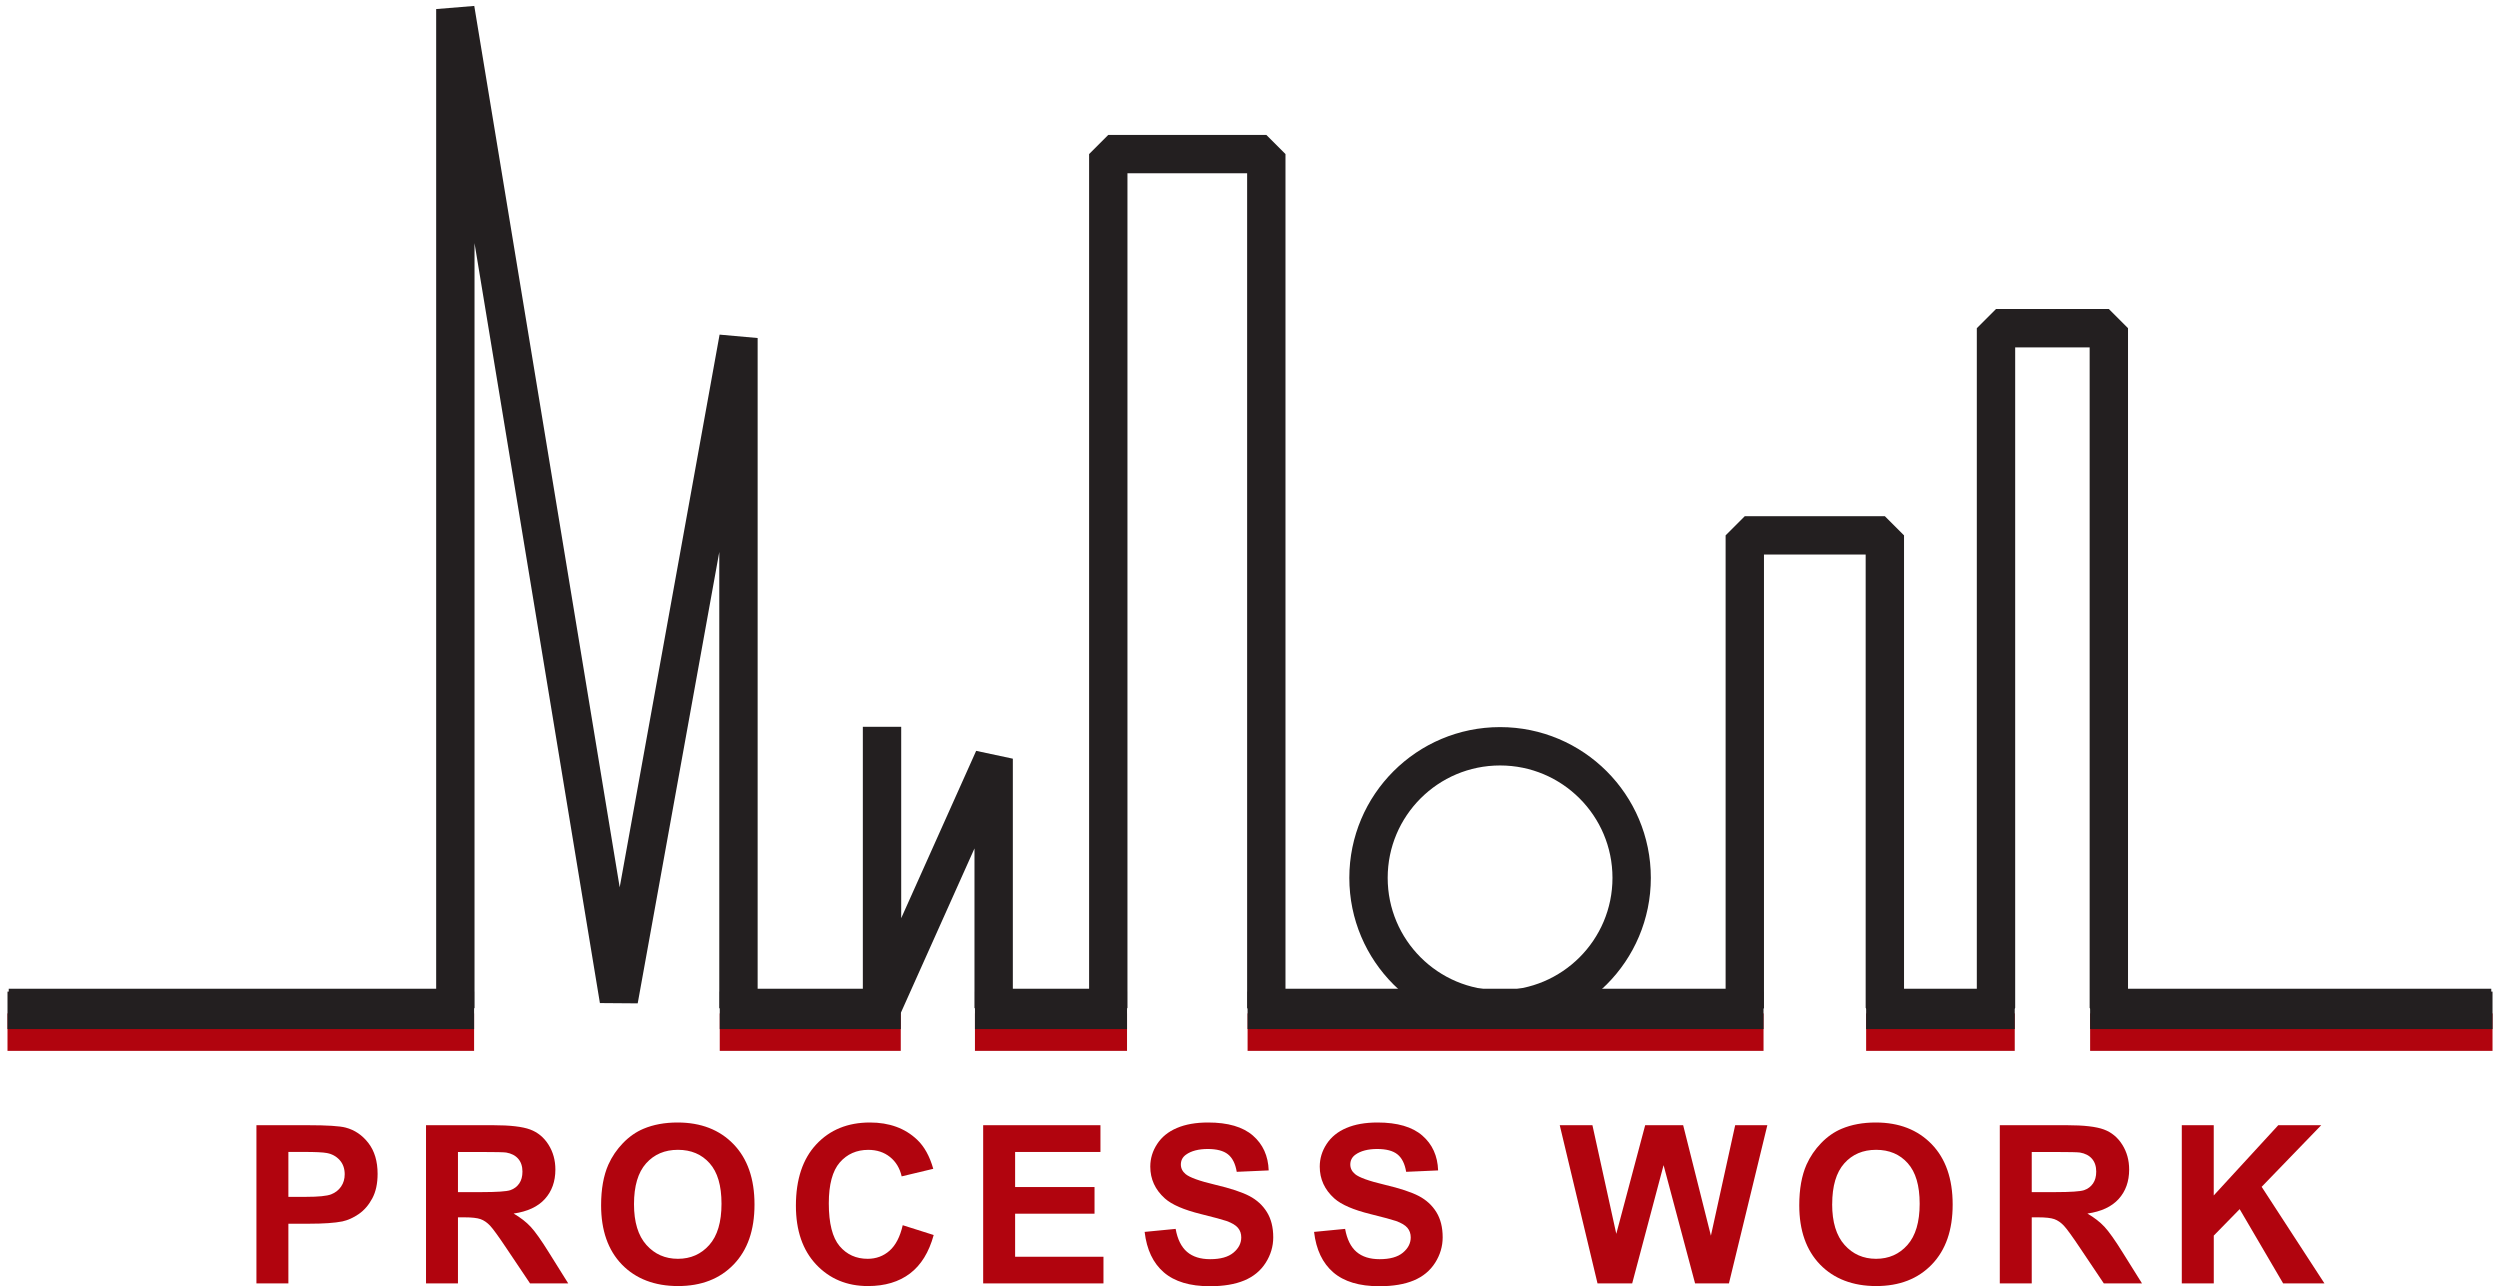 <?xml version="1.0" encoding="UTF-8"?> <svg xmlns="http://www.w3.org/2000/svg" width="276" height="142" viewBox="0 0 276 142" fill="none"><path d="M81.528 113.947H97.377M2.896 113.947H50.272M232.817 113.947H273.107M208.089 113.947H220.36M139.802 113.947H192.627M109.702 113.947H122.356" stroke="#B1040E" stroke-width="4.136" stroke-linecap="square" stroke-linejoin="bevel"></path><path d="M81.53 111.539H97.378" stroke="#231F20" stroke-width="4.136" stroke-linecap="square" stroke-linejoin="bevel"></path><path d="M2.896 111.539H50.272" stroke="#231F20" stroke-width="4.136" stroke-linecap="square" stroke-linejoin="bevel"></path><path d="M232.816 111.539H273.107" stroke="#231F20" stroke-width="4.136" stroke-linecap="square" stroke-linejoin="bevel"></path><path d="M208.089 111.539H220.36" stroke="#231F20" stroke-width="4.136" stroke-linecap="square" stroke-linejoin="bevel"></path><path d="M139.8 111.539H192.625" stroke="#231F20" stroke-width="4.136" stroke-linecap="square" stroke-linejoin="bevel"></path><path d="M109.703 111.539H122.357" stroke="#231F20" stroke-width="4.136" stroke-linecap="square" stroke-linejoin="bevel"></path><path d="M0.964 111.275H50.27V1L68.319 110.394L81.526 37.319V111.275H97.375M97.375 111.275V80.239M97.375 111.275L109.7 83.759V111.275H122.354V17.011H139.8V111.275H192.625V59.104H208.087V111.275H220.358V36.232H232.815V111.275H275.036" stroke="#231F20" stroke-width="4.235" stroke-linejoin="bevel"></path><path d="M165.609 111.442C173.632 111.442 180.135 104.938 180.135 96.916C180.135 88.893 173.632 82.39 165.609 82.39C157.587 82.39 151.083 88.893 151.083 96.916C151.083 104.938 157.587 111.442 165.609 111.442Z" stroke="#231F20" stroke-width="4.235" stroke-linejoin="bevel"></path><path d="M28.31 141.684V124.223H33.968C36.11 124.223 37.51 124.312 38.16 124.486C39.161 124.749 39.997 125.317 40.674 126.195C41.35 127.073 41.687 128.206 41.687 129.594C41.687 130.666 41.493 131.567 41.103 132.298C40.712 133.029 40.221 133.601 39.622 134.019C39.022 134.437 38.411 134.711 37.792 134.846C36.949 135.013 35.731 135.098 34.134 135.098H31.837V141.684H28.31ZM31.837 127.177V132.132H33.767C35.155 132.132 36.087 132.039 36.555 131.857C37.023 131.675 37.39 131.389 37.657 130.998C37.924 130.608 38.055 130.155 38.055 129.641C38.055 129.007 37.87 128.481 37.495 128.067C37.12 127.653 36.648 127.398 36.079 127.293C35.658 127.212 34.811 127.173 33.542 127.173H31.84L31.837 127.177Z" fill="#B1040E"></path><path d="M47.032 141.684V124.223H54.453C56.317 124.223 57.675 124.381 58.522 124.694C59.369 125.008 60.045 125.565 60.552 126.369C61.059 127.17 61.314 128.09 61.314 129.119C61.314 130.43 60.927 131.513 60.158 132.364C59.388 133.218 58.236 133.756 56.704 133.976C57.466 134.421 58.096 134.908 58.591 135.442C59.086 135.976 59.755 136.919 60.599 138.277L62.73 141.684H58.514L55.965 137.886C55.06 136.529 54.442 135.674 54.109 135.318C53.776 134.966 53.421 134.723 53.049 134.591C52.674 134.46 52.086 134.394 51.274 134.394H50.559V141.684H47.032ZM50.559 131.609H53.165C54.855 131.609 55.911 131.536 56.333 131.397C56.754 131.254 57.083 131.006 57.323 130.658C57.563 130.31 57.679 129.873 57.679 129.347C57.679 128.759 57.52 128.283 57.207 127.924C56.894 127.564 56.449 127.336 55.88 127.239C55.594 127.201 54.736 127.181 53.309 127.181H50.559V131.613V131.609Z" fill="#B1040E"></path><path d="M66.362 133.063C66.362 131.284 66.629 129.791 67.159 128.584C67.557 127.695 68.098 126.898 68.783 126.19C69.471 125.482 70.222 124.96 71.041 124.616C72.128 124.156 73.385 123.924 74.804 123.924C77.376 123.924 79.438 124.721 80.981 126.318C82.524 127.915 83.297 130.135 83.297 132.977C83.297 135.82 82.531 138.001 81 139.595C79.468 141.188 77.419 141.981 74.855 141.981C72.29 141.981 70.194 141.188 68.659 139.606C67.128 138.021 66.362 135.839 66.362 133.063ZM69.993 132.943C69.993 134.919 70.45 136.419 71.362 137.44C72.275 138.461 73.435 138.972 74.839 138.972C76.243 138.972 77.399 138.465 78.3 137.452C79.202 136.439 79.654 134.923 79.654 132.896C79.654 130.87 79.217 129.404 78.339 128.418C77.461 127.432 76.297 126.94 74.843 126.94C73.389 126.94 72.217 127.439 71.328 128.437C70.438 129.435 69.993 130.935 69.993 132.946V132.943Z" fill="#B1040E"></path><path d="M99.66 135.263L103.079 136.346C102.557 138.253 101.683 139.668 100.464 140.592C99.246 141.517 97.699 141.981 95.823 141.981C93.503 141.981 91.6 141.188 90.107 139.606C88.615 138.021 87.868 135.855 87.868 133.109C87.868 130.205 88.618 127.946 90.119 126.337C91.62 124.728 93.592 123.924 96.04 123.924C98.175 123.924 99.911 124.554 101.246 125.819C102.038 126.565 102.634 127.637 103.032 129.037L99.544 129.872C99.339 128.967 98.906 128.251 98.252 127.729C97.599 127.207 96.802 126.944 95.862 126.944C94.567 126.944 93.518 127.408 92.71 128.337C91.906 129.265 91.5 130.769 91.5 132.85C91.5 135.058 91.898 136.628 92.691 137.568C93.484 138.504 94.516 138.972 95.789 138.972C96.725 138.972 97.533 138.674 98.206 138.079C98.879 137.483 99.366 136.547 99.66 135.267V135.263Z" fill="#B1040E"></path><path d="M108.542 141.684V124.223H121.49V127.177H112.069V131.049H120.836V133.992H112.069V138.745H121.823V141.688H108.542V141.684Z" fill="#B1040E"></path><path d="M126.361 136.002L129.791 135.669C129.996 136.822 130.418 137.665 131.048 138.206C131.679 138.748 132.529 139.014 133.604 139.014C134.742 139.014 135.596 138.775 136.172 138.295C136.749 137.816 137.035 137.251 137.035 136.609C137.035 136.195 136.915 135.843 136.671 135.553C136.428 135.263 136.006 135.012 135.403 134.795C134.989 134.652 134.049 134.397 132.58 134.033C130.688 133.565 129.362 132.989 128.6 132.305C127.529 131.345 126.991 130.174 126.991 128.793C126.991 127.903 127.243 127.072 127.749 126.298C128.252 125.525 128.979 124.933 129.93 124.531C130.878 124.125 132.027 123.924 133.369 123.924C135.561 123.924 137.209 124.403 138.319 125.366C139.425 126.325 140.009 127.609 140.063 129.214L136.536 129.369C136.385 128.472 136.06 127.826 135.565 127.435C135.07 127.041 134.324 126.848 133.334 126.848C132.344 126.848 131.508 127.056 130.928 127.478C130.553 127.749 130.367 128.108 130.367 128.561C130.367 128.975 130.542 129.327 130.893 129.621C131.338 129.992 132.417 130.382 134.134 130.788C135.851 131.195 137.116 131.612 137.94 132.045C138.764 132.479 139.406 133.07 139.87 133.821C140.334 134.571 140.566 135.499 140.566 136.601C140.566 137.603 140.287 138.539 139.73 139.413C139.174 140.287 138.388 140.937 137.371 141.362C136.354 141.787 135.09 142 133.574 142C131.365 142 129.671 141.49 128.488 140.469C127.304 139.448 126.597 137.963 126.369 136.009L126.361 136.002Z" fill="#B1040E"></path><path d="M145.07 136.002L148.5 135.669C148.709 136.822 149.127 137.665 149.757 138.206C150.387 138.748 151.238 139.014 152.313 139.014C153.45 139.014 154.305 138.775 154.881 138.295C155.458 137.816 155.744 137.251 155.744 136.609C155.744 136.195 155.624 135.843 155.38 135.553C155.137 135.263 154.715 135.012 154.112 134.795C153.698 134.652 152.758 134.397 151.289 134.033C149.397 133.565 148.075 132.989 147.309 132.305C146.238 131.345 145.7 130.174 145.7 128.793C145.7 127.903 145.952 127.072 146.458 126.298C146.965 125.525 147.688 124.933 148.639 124.531C149.587 124.125 150.732 123.924 152.074 123.924C154.266 123.924 155.914 124.403 157.024 125.366C158.13 126.325 158.714 127.609 158.768 129.214L155.241 129.369C155.09 128.472 154.765 127.826 154.27 127.435C153.775 127.041 153.029 126.848 152.039 126.848C151.049 126.848 150.213 127.056 149.633 127.478C149.262 127.749 149.073 128.108 149.073 128.561C149.073 128.975 149.247 129.327 149.599 129.621C150.043 129.992 151.122 130.382 152.839 130.788C154.557 131.195 155.821 131.612 156.645 132.045C157.469 132.479 158.111 133.07 158.575 133.821C159.039 134.571 159.271 135.499 159.271 136.601C159.271 137.603 158.992 138.539 158.436 139.413C157.879 140.287 157.094 140.937 156.076 141.362C155.059 141.787 153.795 142 152.279 142C150.07 142 148.376 141.49 147.193 140.469C146.01 139.448 145.302 137.963 145.074 136.009L145.07 136.002Z" fill="#B1040E"></path><path d="M176.365 141.684L172.196 124.223H175.804L178.438 136.216L181.628 124.223H185.821L188.884 136.42L191.564 124.223H195.114L190.875 141.684H187.136L183.659 128.632L180.194 141.684H176.369H176.365Z" fill="#B1040E"></path><path d="M198.639 133.063C198.639 131.284 198.906 129.791 199.435 128.584C199.834 127.695 200.375 126.898 201.06 126.19C201.748 125.482 202.498 124.96 203.318 124.616C204.405 124.156 205.662 123.924 207.081 123.924C209.653 123.924 211.711 124.721 213.257 126.318C214.801 127.915 215.574 130.135 215.574 132.977C215.574 135.82 214.808 138.001 213.277 139.595C211.745 141.188 209.696 141.981 207.131 141.981C204.567 141.981 202.471 141.188 200.936 139.606C199.404 138.021 198.639 135.839 198.639 133.063ZM202.27 132.943C202.27 134.919 202.727 136.419 203.639 137.44C204.552 138.461 205.712 138.972 207.116 138.972C208.52 138.972 209.676 138.465 210.577 137.452C211.478 136.439 211.931 134.923 211.931 132.896C211.931 130.87 211.494 129.404 210.616 128.418C209.738 127.432 208.574 126.94 207.12 126.94C205.666 126.94 204.494 127.439 203.608 128.437C202.719 129.435 202.274 130.935 202.274 132.946L202.27 132.943Z" fill="#B1040E"></path><path d="M220.777 141.684V124.223H228.198C230.066 124.223 231.42 124.381 232.267 124.694C233.114 125.008 233.791 125.565 234.297 126.369C234.804 127.17 235.059 128.09 235.059 129.119C235.059 130.43 234.672 131.513 233.903 132.364C233.133 133.218 231.981 133.756 230.449 133.976C231.211 134.421 231.841 134.908 232.337 135.442C232.832 135.976 233.501 136.919 234.344 138.277L236.475 141.684H232.259L229.711 137.886C228.806 136.529 228.187 135.674 227.854 135.318C227.522 134.966 227.166 134.723 226.795 134.591C226.419 134.46 225.828 134.394 225.019 134.394H224.304V141.684H220.777ZM224.304 131.609H226.911C228.601 131.609 229.656 131.536 230.078 131.397C230.5 131.254 230.828 131.006 231.068 130.658C231.308 130.31 231.424 129.873 231.424 129.347C231.424 128.759 231.265 128.283 230.952 127.924C230.639 127.564 230.194 127.336 229.625 127.239C229.339 127.201 228.481 127.181 227.054 127.181H224.304V131.613V131.609Z" fill="#B1040E"></path><path d="M240.87 141.684V124.223H244.397V131.977L251.52 124.223H256.262L249.687 131.025L256.618 141.684H252.058L247.259 133.489L244.401 136.409V141.684H240.874H240.87Z" fill="#B1040E"></path></svg> 